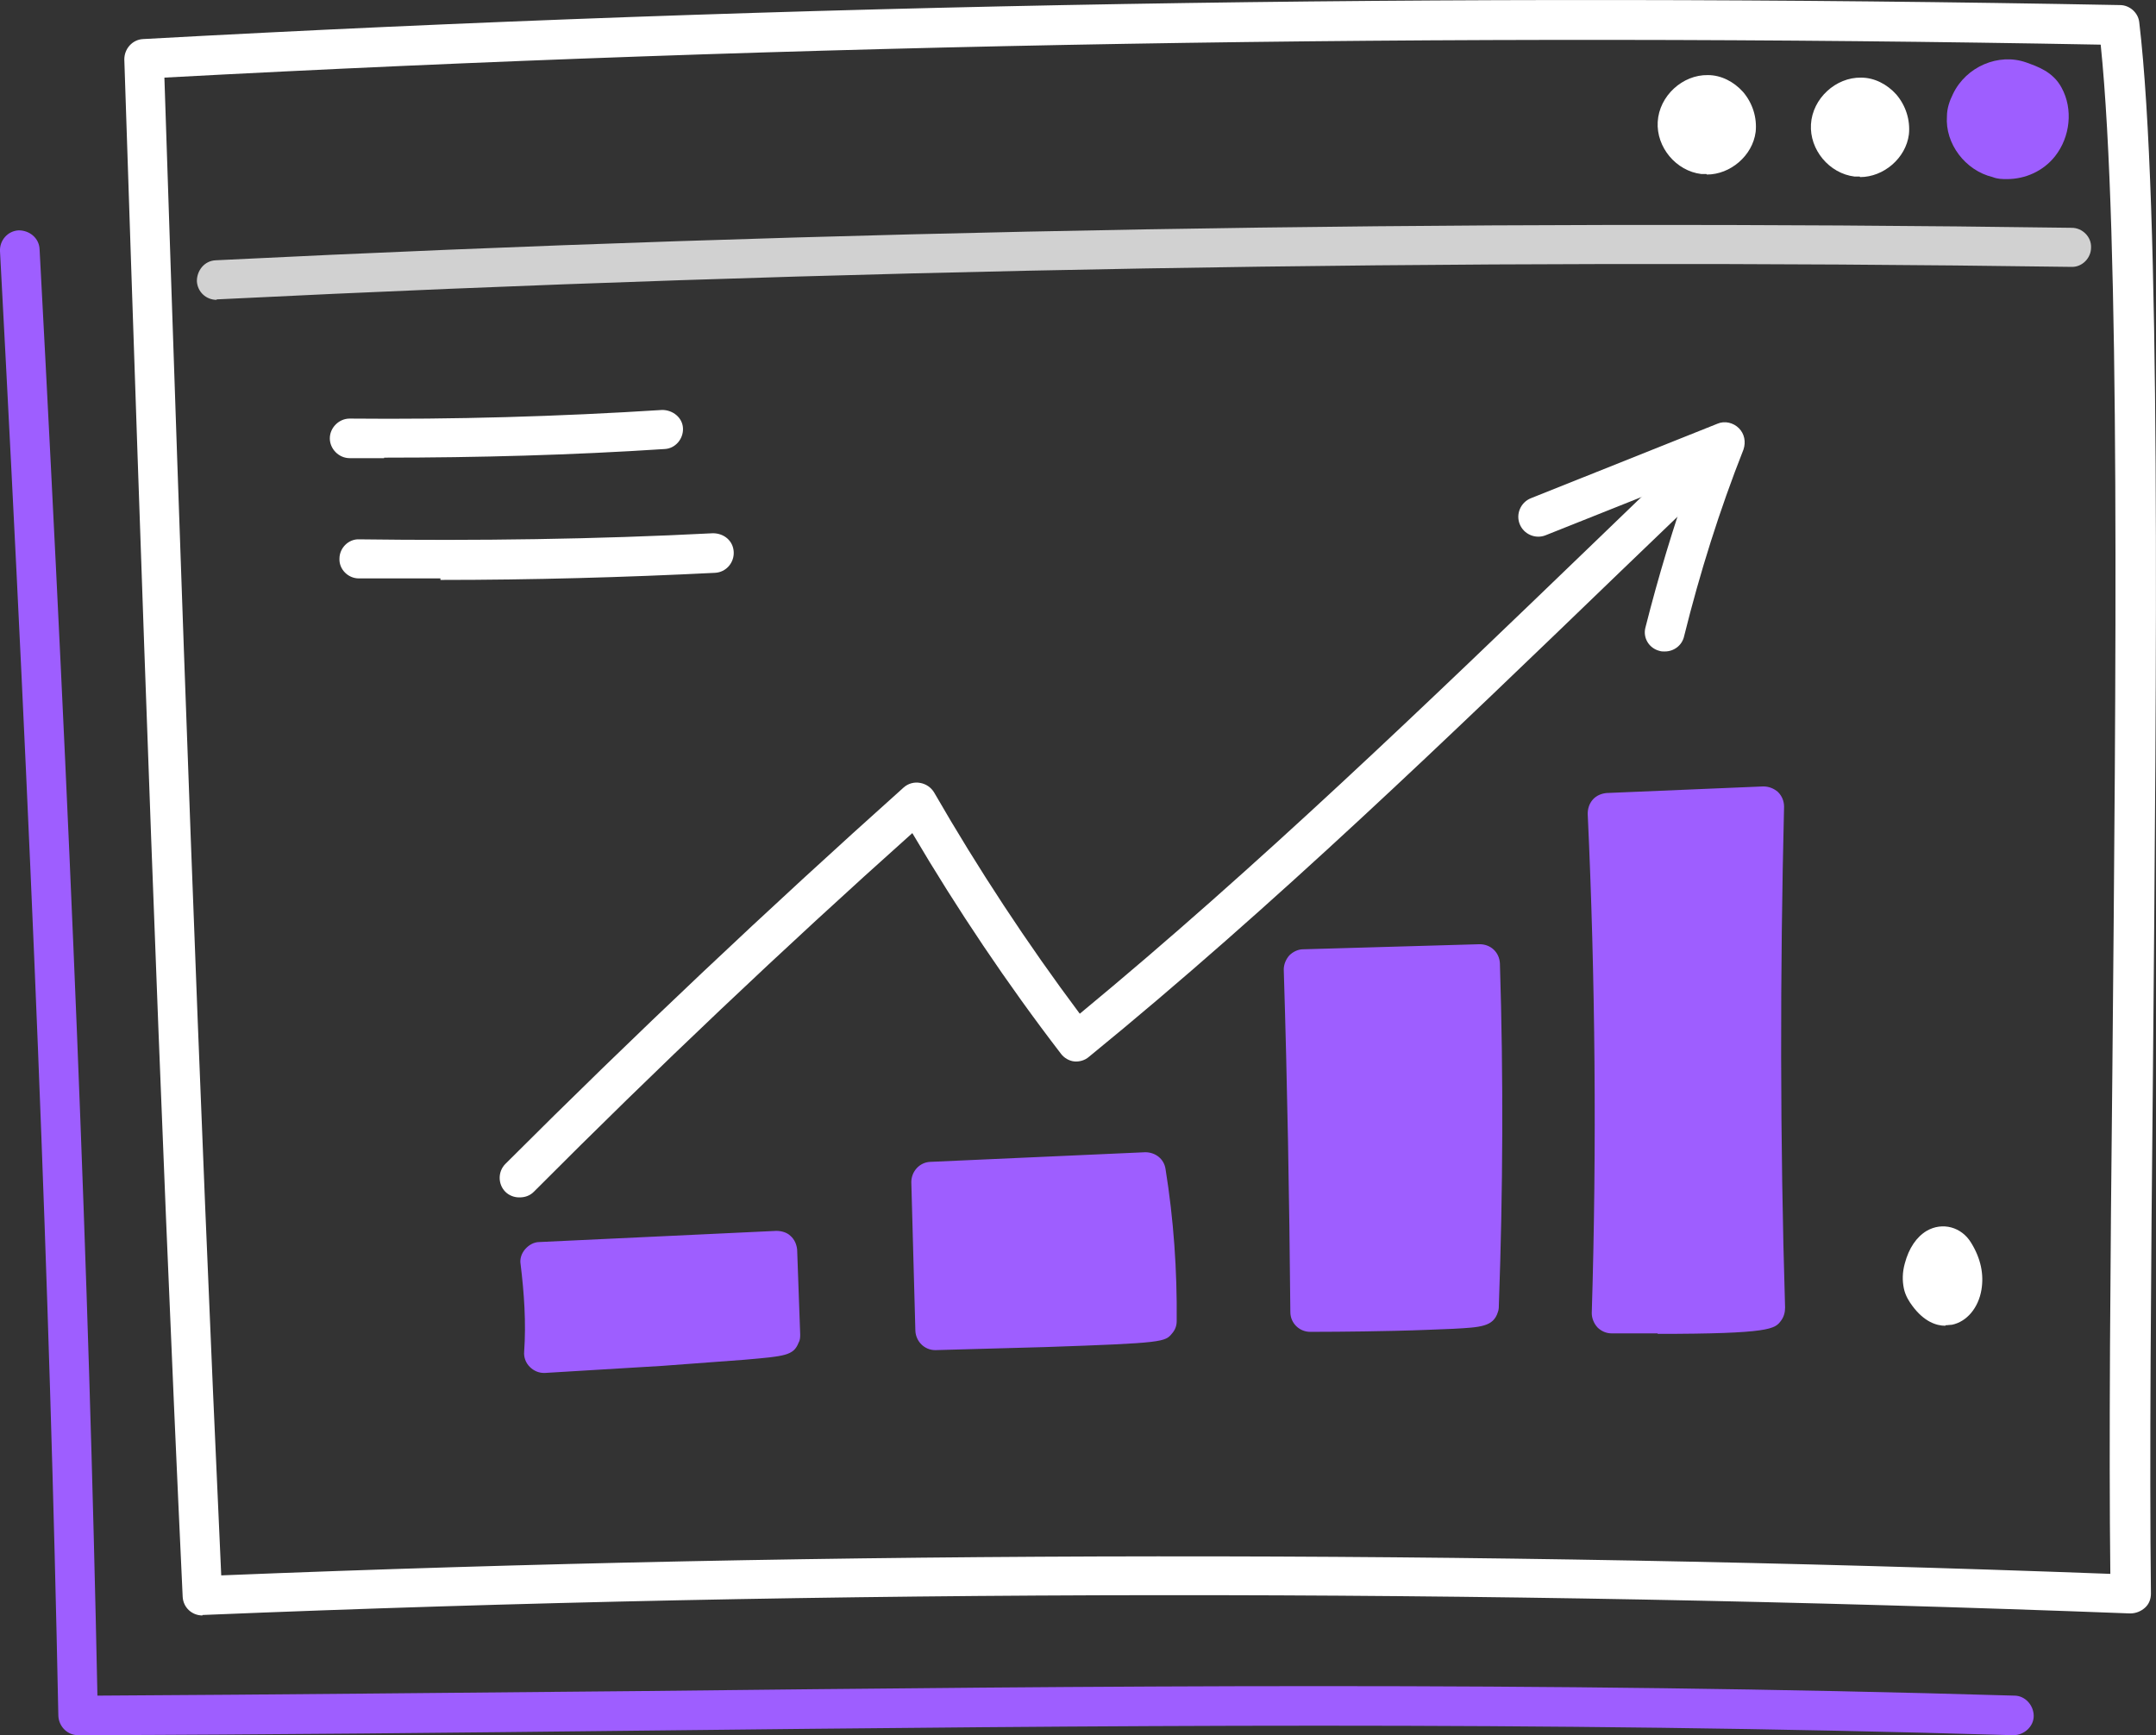 <?xml version="1.0" encoding="UTF-8"?>
<svg id="Layer_1" xmlns="http://www.w3.org/2000/svg" version="1.1" viewBox="0 0 424.9 342">
  <rect x="0" y="0" width="424.9" height="342" fill="#333333" stroke="none"/>
  <!-- Generator: Adobe Illustrator 29.8.2, SVG Export Plug-In . SVG Version: 2.1.1 Build 3)  -->
  <defs>
    <style>
      .st0 {
        fill: #9e5eff;
      }

      .st1 {
        fill: #fff;
      }

      .st2 {
        fill: #d1d1d1;
      }
    </style>
  </defs>
  <path class="st0" d="M15.4,342c-2.1,0-3.8-1.7-3.9-3.8C9.8,253.9,6.3,167.6,0,49.5c-.1-2.1,1.5-4,3.7-4.1,2.1,0,4,1.5,4.1,3.7,6.2,116.3,9.7,201.9,11.4,285.1,36.4-.2,72.3-.6,107-.9,90.7-1,176.3-1.9,270.8.9,2.1,0,3.8,1.9,3.8,4s-1.9,3.8-4,3.8c-94.3-2.8-179.9-1.9-270.5-.9-36,.4-73.1.8-110.9.9h0Z"/>
  <path class="st1" d="M39.9,318.4c-2.1,0-3.8-1.6-3.9-3.7C31.3,214.3,28,118.1,24.5,11.7c0-2.1,1.6-3.9,3.7-4C155.6.7,286.6-1.5,417.8,1c1.9,0,3.6,1.5,3.8,3.4,4.3,36.3,3.4,126.8,2.7,206.7-.4,39.8-.7,77.3-.4,103,0,1.1-.4,2.1-1.2,2.8-.8.7-1.8,1.1-2.9,1.1-128.4-4.9-256.1-4.8-379.7.3h-.2,0ZM32.4,15.3c3.4,103.5,6.7,197.4,11.2,295.2,121.2-4.9,246.5-5,372.3-.3-.3-25.5,0-61.3.4-99,.7-77.3,1.6-164.6-2.3-202.4-128.5-2.4-256.9-.2-381.7,6.5h.1Z"/>
  <path class="st2" d="M42.7,59.1c-2.1,0-3.8-1.6-3.9-3.7,0-2.1,1.5-4,3.7-4.1,121.3-6,244.4-8.1,365.8-6.4,2.1,0,3.9,1.8,3.8,3.9,0,2.1-1.8,3.9-3.9,3.8-121.3-1.7-244.2.4-365.3,6.4h-.2,0Z"/>
  <path class="st1" d="M102.3,236c-1,0-2-.4-2.7-1.1-1.5-1.5-1.5-4,0-5.5,25.4-25.4,51.8-50.3,78.5-74.2.9-.8,2.1-1.1,3.2-.9,1.2.2,2.2.9,2.8,1.9,8.7,15.1,18.3,29.7,28.7,43.6,35-28.9,68.6-61.3,101.2-92.7,7.5-7.2,15.2-14.7,22.8-21.9,1.6-1.5,4-1.4,5.5,0,1.5,1.6,1.4,4-.1,5.5-7.6,7.3-15.3,14.7-22.8,21.9-33.6,32.4-68.4,66-104.8,95.7-.8.7-1.9,1-2.9.9s-2-.7-2.6-1.5c-10.6-13.8-20.4-28.4-29.3-43.5-25.4,22.7-50.5,46.5-74.6,70.7-.8.8-1.8,1.1-2.8,1.1h0Z"/>
  <path class="st1" d="M328,128.4c-.3,0-.6,0-.9-.1-2.1-.5-3.4-2.6-2.8-4.7,2.5-9.9,5.5-19.8,8.9-29.5l-28.6,11.4c-2,.8-4.3-.2-5.1-2.2-.8-2,.2-4.3,2.2-5.1l36.8-14.7c1.4-.6,3.1-.2,4.2.9s1.4,2.7.9,4.2c-4.7,11.9-8.6,24.3-11.7,36.8-.4,1.8-2,3-3.8,3h-.1Z"/>
  <g>
    <path class="st0" d="M106.5,248.8c.8,5.9,1.1,12,.7,17.9,0,0,46.2-2.5,46.6-3.5-.2-5.6-.4-11.1-.6-16.7l-46.7,2.2h0Z"/>
    <path class="st0" d="M107.2,270.6c-1,0-2-.4-2.8-1.2-.8-.8-1.2-1.9-1.1-3,.4-5.7,0-11.5-.7-17.2-.2-1.1.2-2.2.9-3,.7-.8,1.7-1.4,2.8-1.4l46.7-2.2c1,0,2.1.3,2.8,1,.8.7,1.2,1.7,1.3,2.7l.6,16.7c0,.5,0,1.1-.3,1.6-1,2.6-2.7,2.7-10.7,3.4-3.9.3-9.3.7-16.1,1.2-11.5.7-23.1,1.4-23.2,1.4h-.2ZM110.8,252.5c.3,3.4.5,6.8.4,10.1,15.7-.9,32-1.9,38.6-2.6l-.4-9.4s-38.6,1.9-38.6,1.9Z"/>
  </g>
  <g>
    <path class="st0" d="M183.5,232.8c.3,9.8.6,19.5.8,29.3,0,0,43.8-.9,43.6-1.8.1-9.8-.6-19.7-2.1-29.3l-42.4,1.9h.1Z"/>
    <path class="st0" d="M184.3,266.1c-2.1,0-3.8-1.7-3.9-3.8l-.8-29.3c0-2.1,1.6-3.9,3.7-4l42.4-1.9c2,0,3.7,1.3,4,3.3,1.6,9.9,2.3,20,2.2,30h0c0,.9-.3,1.7-.9,2.4-1.4,1.7-1.6,1.9-25,2.7-10.7.3-21.5.6-21.6.6h-.1ZM224.1,260.1v1-1ZM187.5,236.6l.6,21.6c14.5-.3,29.7-.8,36-1.3,0-7.3-.6-14.7-1.6-21.9l-35,1.5h0Z"/>
  </g>
  <g>
    <path class="st0" d="M398,16.1c-3.6-1.2-8,.7-9.7,4.3-.4.9-.7,1.9-.8,2.9-.2,3.7,2.7,7.1,6.1,8,3,.7,6.4-.3,8.4-2.8s2.5-6.3.9-9.2c-.9-1.7-2.6-2.4-4.9-3.2Z"/>
    <path class="st0" d="M395.6,35.3c-1,0-1.9,0-2.9-.4-5.4-1.3-9.4-6.6-9-12,0-1.5.5-3,1.2-4.4,2.6-5.4,9-8.1,14.4-6.2h0c2.2.8,5.3,1.8,7,5,2.3,4.2,1.7,9.7-1.3,13.5-2.3,2.9-5.8,4.5-9.5,4.5h0ZM395.7,19.6c-1.5,0-3.2,1-3.9,2.4-.2.5-.4,1-.4,1.5-.1,1.8,1.6,3.5,3.1,3.9,1.6.4,3.4-.2,4.4-1.5,1.1-1.3,1.3-3.4.5-4.9-.2-.4-.9-.7-2.7-1.4h0c-.3-.1-.7-.2-1-.2v.2Z"/>
  </g>
  <g>
    <path class="st0" d="M256.9,191c.6,22.5,1.1,45.1,1.3,67.6,0,0,34.6-.2,33.3-1.2.8-22.4.9-44.9.2-67.4l-34.8,1Z"/>
    <path class="st0" d="M258.2,262.5c-2.1,0-3.9-1.7-3.9-3.9-.2-22.4-.6-45.1-1.3-67.5,0-1,.4-2,1.1-2.8.7-.7,1.7-1.2,2.7-1.2l34.8-1c2.2,0,3.9,1.6,4,3.8.7,22.3.6,44.8-.2,67.1,0,.5,0,1.1-.2,1.6-.9,2.9-3.4,3-8.8,3.3-2.8.1-6.7.3-11.5.4-8.2.2-16.5.2-16.6.2h0ZM289.2,260.5h0ZM289.1,260.5h0ZM289.1,260.5h0ZM260.9,194.7c.5,19.9.9,40,1.1,59.9,10.3-.1,20.7-.3,25.6-.6.7-19.9.8-40.1.2-60.1l-27,.8h0Z"/>
  </g>
  <g>
    <path class="st0" d="M316.8,160.1c1.5,32.3,1.8,66.4.8,98.7,0,0,30.8.2,30.4-1-1-33-1.1-66-.2-99l-30.9,1.3h0Z"/>
    <path class="st0" d="M326.7,262.8h-9.1c-1,0-2-.4-2.8-1.2-.7-.8-1.1-1.8-1.1-2.8,1-32.3.7-66.3-.8-98.4,0-1,.3-2,1-2.8s1.7-1.2,2.7-1.3l30.9-1.3c1.1,0,2.1.4,2.9,1.1.8.8,1.2,1.8,1.2,2.9-.8,32.7-.8,65.9.2,98.7,0,.9-.2,1.8-.8,2.6-1.2,1.6-1.9,2.6-24.5,2.6h.2ZM321.6,255c8.9,0,17.9,0,22.4-.4-.8-30.4-.9-61.2-.2-91.7l-22.9.9c1.3,29.8,1.6,61.1.7,91.1h0Z"/>
  </g>
  <path class="st1" d="M75.7,90.3h-6.8c-2.1,0-3.9-1.8-3.9-3.9s1.8-3.9,3.9-3.9c20.4.2,41.2-.4,61.6-1.7,2.1,0,4,1.5,4.1,3.6s-1.5,4-3.6,4.1c-18.3,1.2-36.9,1.7-55.3,1.7h0Z"/>
  <path class="st1" d="M86.8,114c-5.4,0-10.7,0-16.1,0-2.1,0-3.9-1.8-3.8-3.9,0-2.1,1.8-3.9,3.9-3.8,23.1.3,46.6,0,69.7-1.2,2.2,0,4,1.5,4.1,3.7.1,2.1-1.5,4-3.7,4.1-17.9.9-36.1,1.4-54.1,1.4v-.2Z"/>
  <g>
    <path class="st1" d="M385.2,247c-.8-1.4-2.3-1.7-3.5-1.1-1.2.7-2.1,2.3-2.5,4-.2,1-.4,2.1-.1,3,.2.8.6,1.5,1.1,2.1,1.1,1.4,2.4,2.6,3.9,2.3,1.3-.3,2.4-1.9,2.8-3.8.3-1.9,0-4.1-1.5-6.6h-.2Z"/>
    <path class="st1" d="M383.4,261.3c-1.8,0-4.2-.8-6.5-3.9-.6-.8-1.4-2-1.7-3.5-.3-1.5-.3-3.1.2-4.9.8-3,2.3-5.2,4.3-6.4,3.1-1.8,6.9-.8,8.8,2.4,1.9,3.1,2.5,6.2,2,9.2-.6,3.6-2.9,6.3-5.8,6.9-.4,0-.8.1-1.3.1h0ZM382.8,251.3v.8s0,.1.1.3c0-.3,0-.7-.1-1.1ZM383.7,249.2h0ZM381.8,249h0Z"/>
  </g>
  <g>
    <path class="st1" d="M336.4,18.7c-3,0-5.7,2.6-5.9,5.6-.2,3,2.2,5.9,5.1,6.2s6-2,6.3-4.9c.4-2.9-1.9-6.7-5.6-6.8h.1Z"/>
    <path class="st1" d="M336.3,34.3h-1c-5-.6-8.9-5.3-8.6-10.3.3-5.1,4.9-9.3,9.9-9.2h0c2.6,0,5.1,1.3,6.9,3.3,1.9,2.2,2.8,5.1,2.5,7.9-.6,4.7-5,8.4-9.6,8.4h0ZM336.3,22.5c-.8,0-1.8,1-1.9,1.9,0,.9.8,2,1.7,2.1.8,0,1.9-.7,2-1.6,0-.5-.1-1.2-.7-1.8-.5-.6-1-.6-1.2-.6h.1Z"/>
  </g>
  <g>
    <path class="st1" d="M366.6,19.1c-3,0-5.7,2.6-5.9,5.6-.2,3,2.2,5.9,5.1,6.2s6-2,6.3-4.9c.4-2.9-1.9-6.7-5.6-6.8h.1Z"/>
    <path class="st1" d="M366.5,34.8h-1c-5-.6-8.9-5.3-8.6-10.3.3-5.1,4.9-9.3,9.9-9.2h0c2.6,0,5.1,1.3,6.9,3.3,1.9,2.2,2.8,5.1,2.5,7.9-.6,4.7-5,8.4-9.6,8.4h0ZM366.5,23c-.8,0-1.8,1-1.9,1.9,0,.9.8,2,1.7,2.1.8,0,1.9-.7,2-1.6,0-.5-.1-1.2-.7-1.8-.5-.6-1-.6-1.2-.6h.1Z"/>
  </g>
</svg>